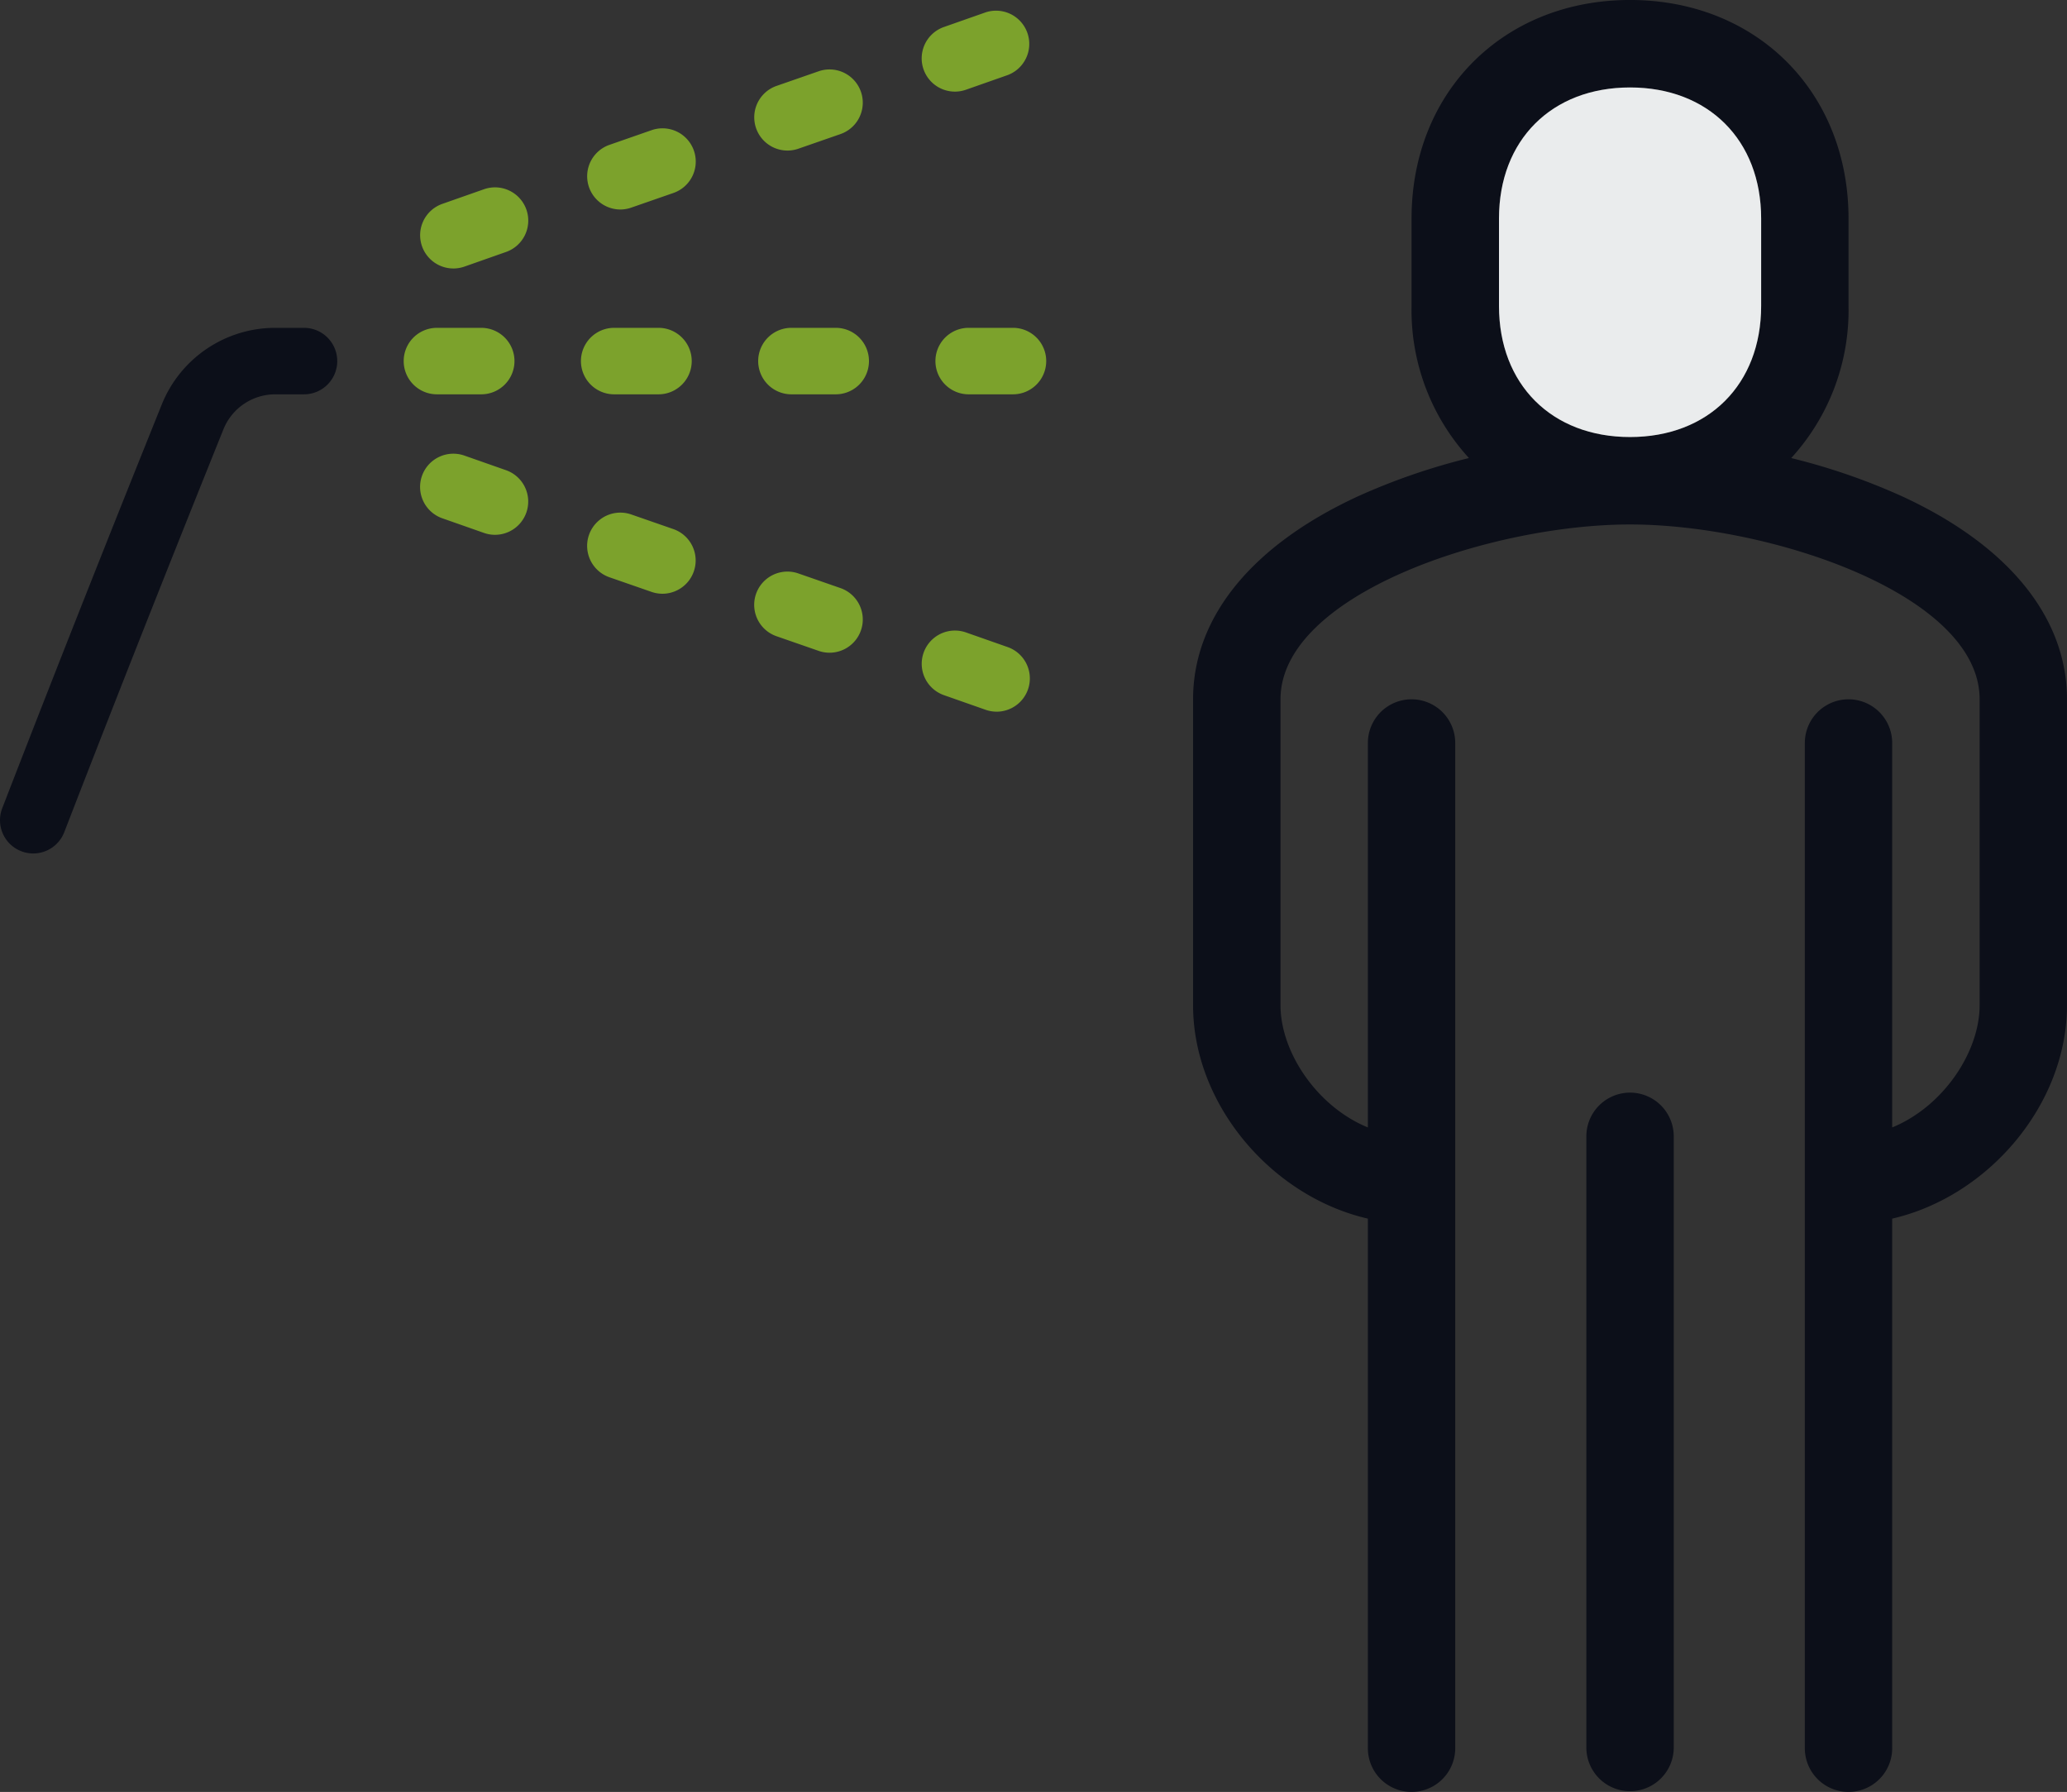 <svg xmlns="http://www.w3.org/2000/svg" width="178.252" height="154.503" viewBox="0 0 178.252 154.503">
  <rect x="0" y="0" width="178.252" height="154.503" fill="#333333" stroke="none"/>
  <g id="Сгруппировать_1595" data-name="Сгруппировать 1595" transform="translate(74.417 -2878.05)">
    <g id="Сгруппировать_1581" data-name="Сгруппировать 1581" transform="translate(28.47 2878.05)">
      <path id="Контур_450" data-name="Контур 450" d="M153.044,2920.835a54.8,54.8,0,0,0-9.544-3.291,18.874,18.874,0,0,0,4.942-13.113v-7.541c0-10.917-7.924-18.841-18.841-18.841s-18.841,7.923-18.841,18.841v7.541a18.878,18.878,0,0,0,4.948,13.113,55.047,55.047,0,0,0-9.551,3.291c-9.179,4.231-14.239,10.447-14.239,17.512v26.375c0,8.585,6.8,16.5,15.074,18.4v45.662a3.767,3.767,0,1,0,7.534,0v-86.672a3.767,3.767,0,0,0-7.534,0v33.148c-4.4-1.806-7.534-6.5-7.534-10.54v-26.375c0-9.062,18.142-15.075,30.142-15.075s30.148,6.013,30.148,15.075v26.375c0,4.039-3.136,8.734-7.54,10.54v-33.148a3.767,3.767,0,0,0-7.534,0v86.672a3.767,3.767,0,1,0,7.534,0v-45.662c8.27-1.9,15.074-9.816,15.074-18.4v-26.375C167.283,2931.283,162.229,2925.066,153.044,2920.835Zm-12.136-16.4c0,6.761-4.546,11.3-11.307,11.3s-11.3-4.54-11.3-11.3v-7.541c0-6.761,4.54-11.3,11.3-11.3s11.307,4.54,11.307,11.3Z" transform="translate(-91.918 -2878.05)" fill="#0c0f19"/>
      <path id="Контур_451" data-name="Контур 451" d="M157.176,2901.541v7.54c0,6.761-4.546,11.3-11.307,11.3s-11.3-4.54-11.3-11.3v-7.54c0-6.761,4.54-11.3,11.3-11.3S157.176,2894.781,157.176,2901.541Z" transform="translate(-108.187 -2882.7)" fill="#eaeced"/>
      <path id="Контур_452" data-name="Контур 452" d="M150.517,3030.354a3.769,3.769,0,0,0-3.769,3.768v52.756a3.769,3.769,0,0,0,7.537,0v-52.756A3.769,3.769,0,0,0,150.517,3030.354Z" transform="translate(-112.833 -2936.146)" fill="#0c0f19"/>
    </g>
    <g id="Сгруппировать_1582" data-name="Сгруппировать 1582" transform="translate(-74.417 2906.316)">
      <path id="Контур_453" data-name="Контур 453" d="M-71.551,2969.067a2.855,2.855,0,0,1-1.034-.194,2.866,2.866,0,0,1-1.639-3.707c5.63-14.548,10.556-26.855,13.772-34.846a10.541,10.541,0,0,1,9.766-6.573H-48.2a2.866,2.866,0,0,1,2.866,2.866,2.866,2.866,0,0,1-2.866,2.866h-2.483a4.819,4.819,0,0,0-4.459,3c-3.2,7.954-8.116,20.237-13.733,34.752A2.868,2.868,0,0,1-71.551,2969.067Z" transform="translate(74.417 -2923.746)" fill="#0c0f19"/>
    </g>
    <g id="Сгруппировать_1583" data-name="Сгруппировать 1583" transform="translate(-39.604 2906.316)">
      <path id="Контур_454" data-name="Контур 454" d="M-11.448,2929.479H-15.27a2.866,2.866,0,0,1-2.866-2.866,2.866,2.866,0,0,1,2.866-2.866h3.822a2.866,2.866,0,0,1,2.866,2.866A2.866,2.866,0,0,1-11.448,2929.479Z" transform="translate(18.136 -2923.746)" fill="#7ca22c"/>
    </g>
    <g id="Сгруппировать_1584" data-name="Сгруппировать 1584" transform="translate(-24.318 2906.316)">
      <path id="Контур_455" data-name="Контур 455" d="M13.263,2929.479H9.442a2.866,2.866,0,0,1,0-5.733h3.821a2.866,2.866,0,0,1,0,5.733Z" transform="translate(-6.576 -2923.746)" fill="#7ca22c"/>
    </g>
    <g id="Сгруппировать_1585" data-name="Сгруппировать 1585" transform="translate(-9.033 2906.316)">
      <path id="Контур_456" data-name="Контур 456" d="M37.975,2929.479H34.153a2.866,2.866,0,1,1,0-5.733h3.821a2.866,2.866,0,0,1,0,5.733Z" transform="translate(-31.287 -2923.746)" fill="#7ca22c"/>
    </g>
    <g id="Сгруппировать_1586" data-name="Сгруппировать 1586" transform="translate(6.252 2906.316)">
      <path id="Контур_457" data-name="Контур 457" d="M62.686,2929.479H58.865a2.866,2.866,0,1,1,0-5.733h3.821a2.866,2.866,0,1,1,0,5.733Z" transform="translate(-55.999 -2923.746)" fill="#7ca22c"/>
    </g>
    <g id="Сгруппировать_1587" data-name="Сгруппировать 1587" transform="translate(-38.191 2894.203)">
      <path id="Контур_458" data-name="Контур 458" d="M-12.984,2911.158a2.868,2.868,0,0,1-2.7-1.917,2.866,2.866,0,0,1,1.755-3.654l3.592-1.261a2.868,2.868,0,0,1,3.654,1.755,2.866,2.866,0,0,1-1.755,3.654L-12.035,2911A2.861,2.861,0,0,1-12.984,2911.158Z" transform="translate(15.851 -2904.163)" fill="#7ca22c"/>
    </g>
    <g id="Сгруппировать_1588" data-name="Сгруппировать 1588" transform="translate(-38.191 2917.169)">
      <path id="Контур_459" data-name="Контур 459" d="M-9.392,2948.286a2.868,2.868,0,0,1-.949-.163l-3.592-1.261a2.866,2.866,0,0,1-1.755-3.654,2.87,2.87,0,0,1,3.654-1.755l3.592,1.261a2.866,2.866,0,0,1,1.755,3.654A2.869,2.869,0,0,1-9.392,2948.286Z" transform="translate(15.851 -2941.293)" fill="#7ca22c"/>
    </g>
    <g id="Сгруппировать_1589" data-name="Сгруппировать 1589" transform="translate(-23.784 2889.119)">
      <path id="Контур_460" data-name="Контур 460" d="M10.307,2902.94a2.867,2.867,0,0,1-.941-5.574L13,2896.1a2.866,2.866,0,0,1,1.882,5.415l-3.629,1.261A2.863,2.863,0,0,1,10.307,2902.94Z" transform="translate(-7.441 -2895.946)" fill="#7ca22c"/>
    </g>
    <g id="Сгруппировать_1590" data-name="Сгруппировать 1590" transform="translate(-23.784 2922.25)">
      <path id="Контур_461" data-name="Контур 461" d="M13.936,2956.5a2.885,2.885,0,0,1-.941-.159l-3.629-1.261a2.866,2.866,0,0,1,1.882-5.415l3.629,1.261a2.867,2.867,0,0,1-.941,5.574Z" transform="translate(-7.441 -2949.507)" fill="#7ca22c"/>
    </g>
    <g id="Сгруппировать_1591" data-name="Сгруппировать 1591" transform="translate(-9.377 2884.037)">
      <path id="Контур_462" data-name="Контур 462" d="M33.6,2894.723a2.867,2.867,0,0,1-.941-5.574l3.629-1.261a2.866,2.866,0,1,1,1.882,5.415l-3.629,1.261A2.87,2.87,0,0,1,33.6,2894.723Z" transform="translate(-30.732 -2887.729)" fill="#7ca22c"/>
    </g>
    <g id="Сгруппировать_1592" data-name="Сгруппировать 1592" transform="translate(-9.377 2927.333)">
      <path id="Контур_463" data-name="Контур 463" d="M37.227,2964.719a2.86,2.86,0,0,1-.941-.16l-3.629-1.261a2.866,2.866,0,0,1,1.882-5.415l3.629,1.262a2.866,2.866,0,0,1-.941,5.574Z" transform="translate(-30.732 -2957.724)" fill="#7ca22c"/>
    </g>
    <g id="Сгруппировать_1593" data-name="Сгруппировать 1593" transform="translate(5.067 2878.955)">
      <path id="Контур_464" data-name="Контур 464" d="M56.949,2886.506a2.866,2.866,0,0,1-.949-5.571l3.592-1.262a2.867,2.867,0,0,1,1.9,5.409l-3.592,1.261A2.885,2.885,0,0,1,56.949,2886.506Z" transform="translate(-54.082 -2879.512)" fill="#7ca22c"/>
    </g>
    <g id="Сгруппировать_1594" data-name="Сгруппировать 1594" transform="translate(5.067 2932.417)">
      <path id="Контур_465" data-name="Контур 465" d="M60.541,2972.937a2.861,2.861,0,0,1-.949-.163L56,2971.513a2.866,2.866,0,1,1,1.9-5.408l3.592,1.261a2.867,2.867,0,0,1-.949,5.572Z" transform="translate(-54.082 -2965.943)" fill="#7ca22c"/>
    </g>
  </g>
</svg>
